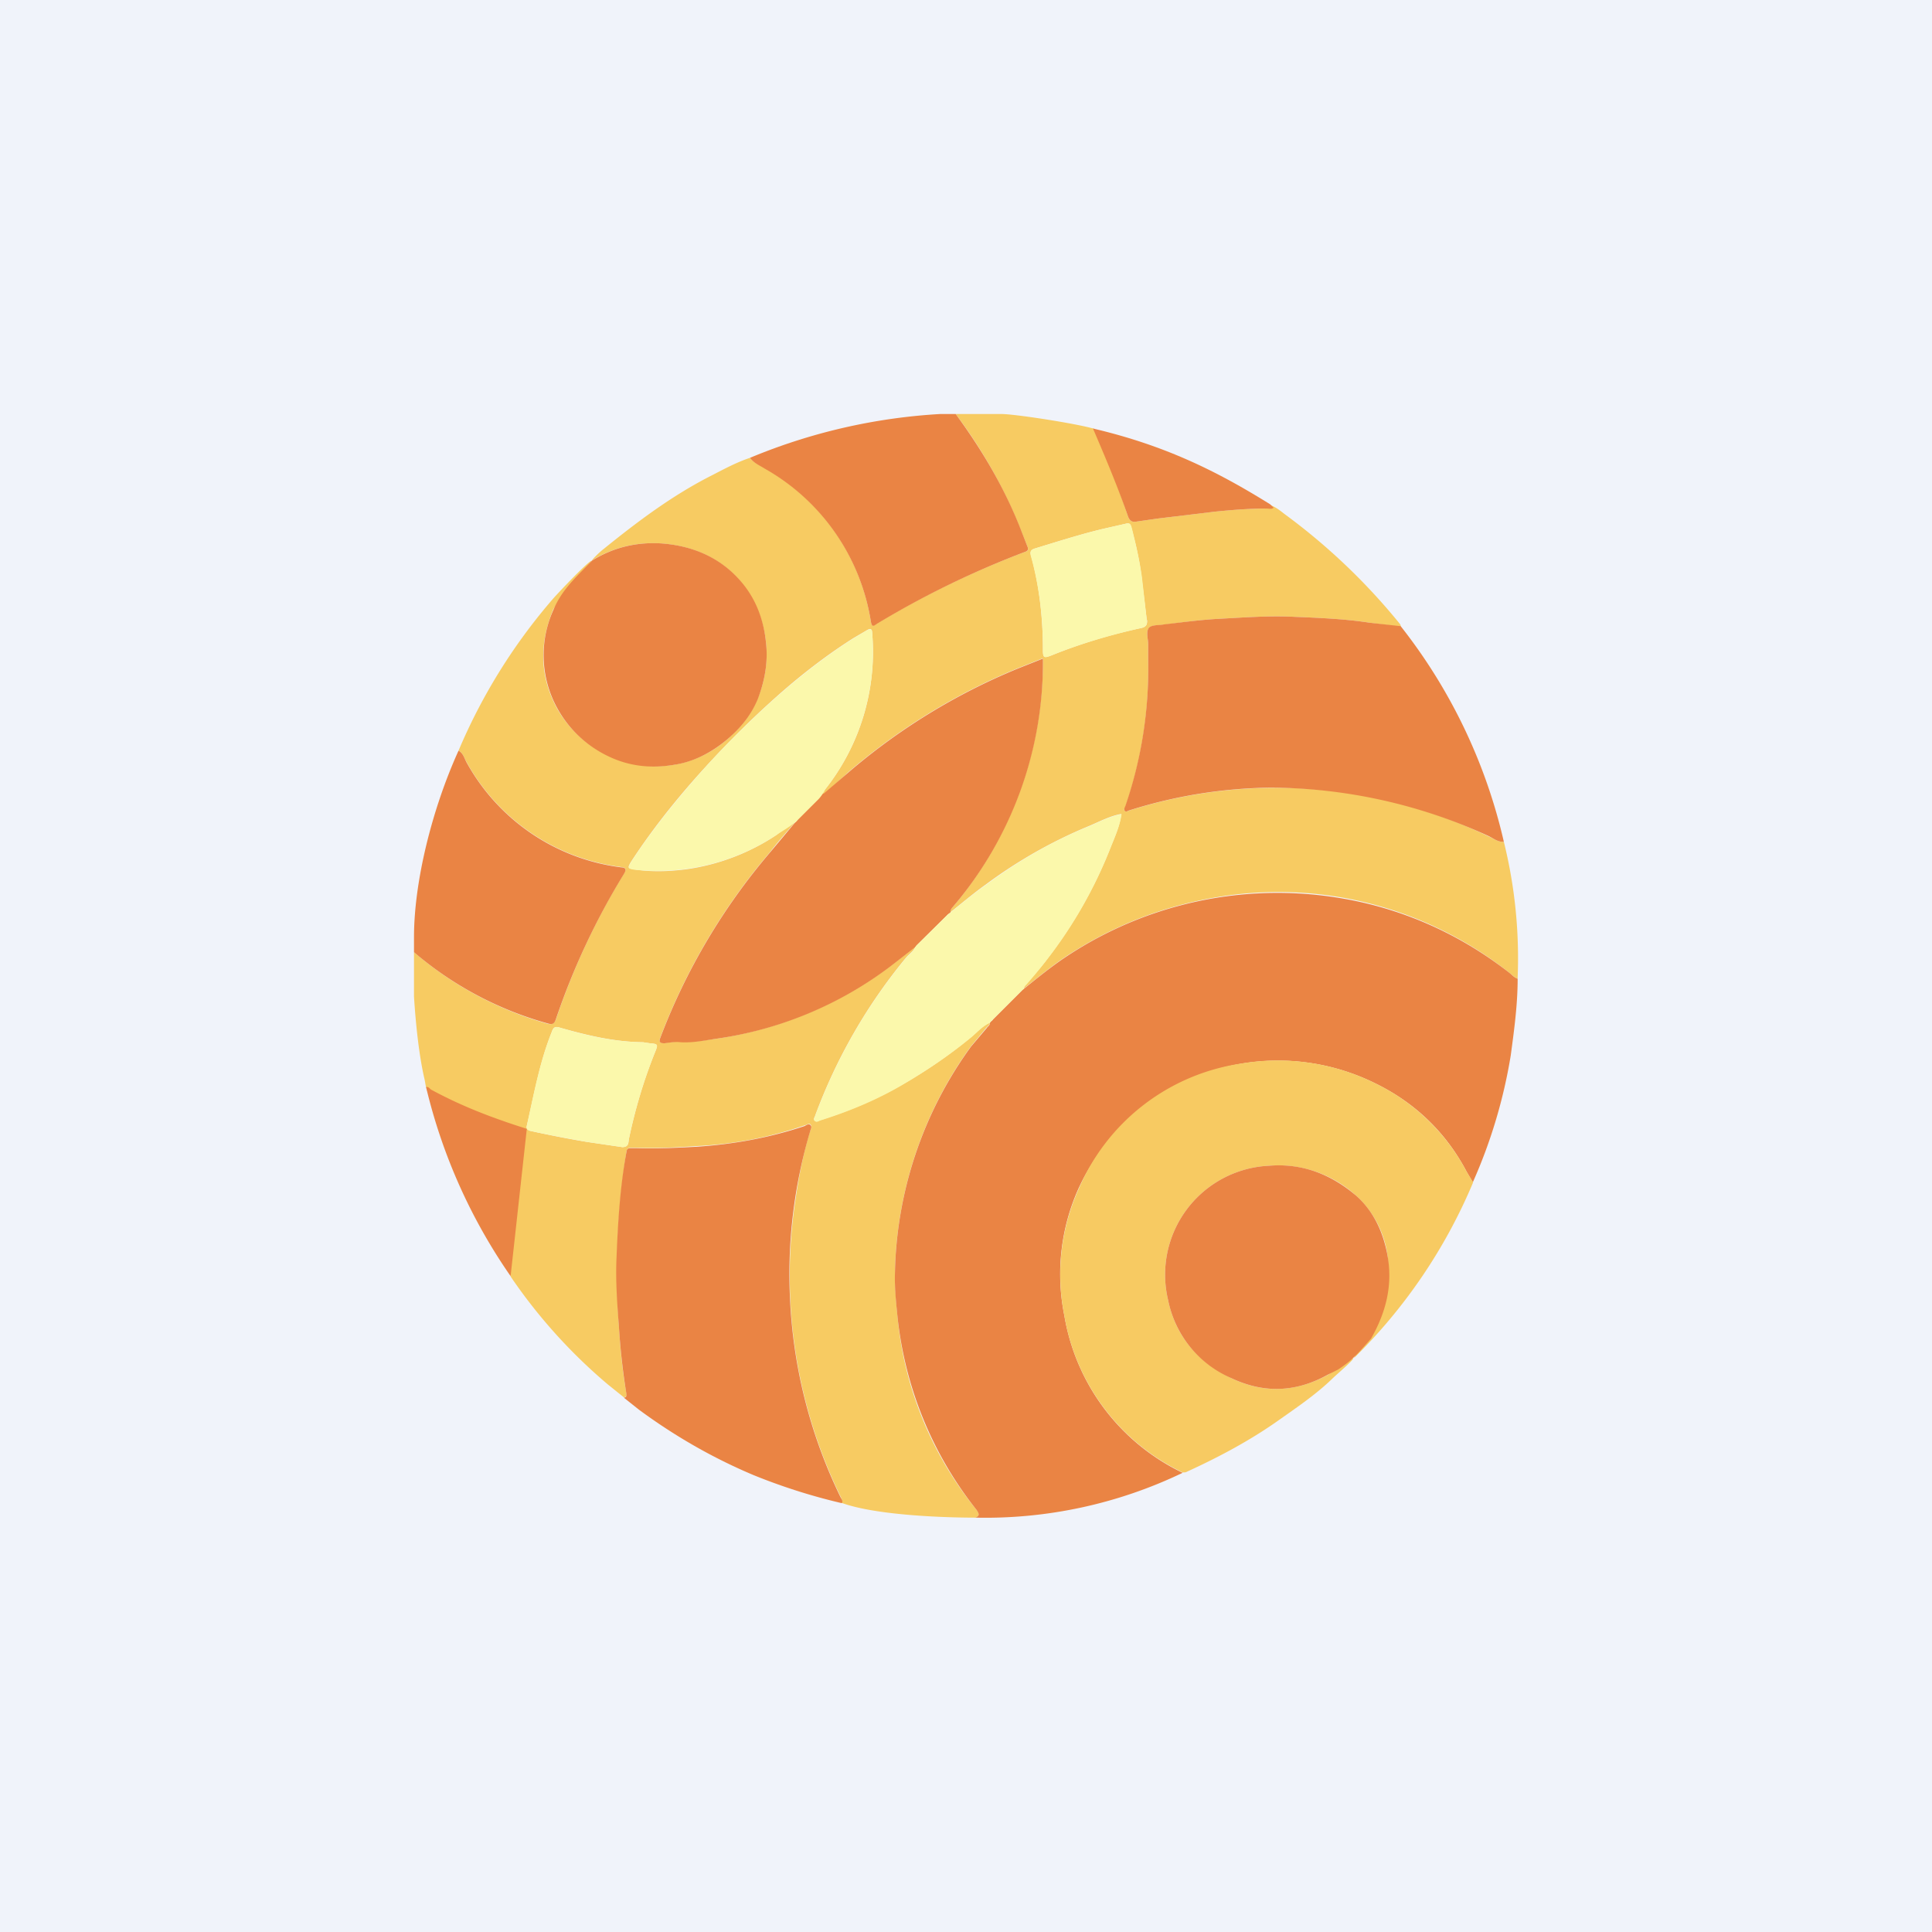 <svg xmlns="http://www.w3.org/2000/svg" width="56" height="56" viewBox="0 0 56 56"><path fill="#F0F3FA" d="M0 0h56v56H0z"/><path fill="#F7CB62" d="M43.59 24.4a14.03 14.03 0 0 1 .4 3.93v.04c-.1-.04-.17-.12-.25-.18A10.74 10.74 0 0 0 35.3 26c-1.58.26-3.04.83-4.38 1.71-.44.29-.83.62-1.24.94 0-.06.04-.09.07-.13.2-.24.42-.47.6-.72a13.1 13.1 0 0 0 1.83-3.21c.13-.33.28-.65.32-1l.02-.02-.01.02c-.34.06-.63.22-.94.35a13.99 13.99 0 0 0-3 1.7c-.35.25-.68.53-1.02.8 0-.05.02-.1.05-.13a11.08 11.08 0 0 0 2.63-7.23l-.73.29a18.02 18.02 0 0 0-4.92 3.02l-.87.8c0-.04.18-.28.2-.3a6.42 6.42 0 0 0 1.37-4.55c0-.12-.06-.13-.14-.08l-.41.24c-.82.52-1.6 1.13-2.32 1.78-.79.71-1.54 1.47-2.25 2.27-.68.77-1.31 1.57-1.87 2.43-.1.17-.1.19.1.22.5.08.99.06 1.48 0a6.28 6.28 0 0 0 2.64-1c.17-.13.32-.29.53-.36-.25.29-.5.57-.73.87a18.23 18.23 0 0 0-3.17 5.36c-.05.13 0 .17.12.16.16-.01.31-.05.47-.04.35.03.69-.04 1.02-.08A11.09 11.09 0 0 0 25.81 28l.72-.56c-.05.14-.18.21-.27.32a15.75 15.75 0 0 0-2.63 4.57c-.01.05-.07.1-.01.16.05.04.1 0 .15-.02.83-.26 1.63-.6 2.38-1.03.7-.4 1.37-.86 2-1.38.17-.14.32-.32.54-.42 0 .07-.06.1-.1.15l-.44.53a11.53 11.53 0 0 0-2.21 6.6c0 .4.03.8.07 1.19a10.39 10.39 0 0 0 2.3 5.66c.08.1.08.16-.02.22-.95 0-2.92-.07-3.9-.43.05-.06 0-.11-.01-.15a14.66 14.66 0 0 1-1.33-8.59c.1-.69.23-1.37.43-2.03.02-.06.07-.13.01-.2-.05-.04-.11.02-.17.03-1.02.35-2.07.55-3.14.6-.58.04-1.17.07-1.75.05h-.15c-.07 0-.1.03-.12.1a22.43 22.43 0 0 0-.22 5.08c.04.64.1 1.27.21 1.9.01.07.04.14-.07.15l-.46-.37A15.5 15.5 0 0 1 14.8 37c.02-.67.08-1.46.13-2.13.05-.65.14-1.29.28-1.92.03-.16-.02-.2-.15-.24-.89-.27-1.72-.66-2.54-1.08-.03-.02-.1-.04-.13 0-.06-.14-.06-.25-.09-.37-.16-.7-.25-1.59-.3-2.37V27.6a10.12 10.12 0 0 0 3.86 2.07c.15.04.21 0 .26-.14a20.98 20.98 0 0 1 1.96-4.2c.06-.1.1-.18-.08-.2a5.97 5.97 0 0 1-4.47-3.03c-.07-.11-.1-.27-.24-.34A16.57 16.57 0 0 1 16 17.39c.08-.1 1.01-1.09 1.15-1.14-.1.18-1.04 1.24-1.12 1.43-.4.97-.39 1.93.12 2.86a3.3 3.3 0 0 0 3.37 1.63 3.1 3.1 0 0 0 1.45-.65c.42-.34.78-.75.99-1.27a3.32 3.32 0 0 0-.54-3.45c-.6-.67-1.4-.99-2.28-1.05-.7-.04-1.38.12-1.99.5.04-.06.22-.24.35-.34.99-.8 2-1.56 3.15-2.14.35-.18.7-.37 1.09-.5.1.15.28.2.43.3A6.2 6.2 0 0 1 25.24 18c.03.17.07.15.18.07A26.55 26.55 0 0 1 29.7 16c.1-.03.12-.07.08-.16l-.16-.4A14.43 14.43 0 0 0 27.7 12h1.32c.4 0 2.2.28 2.7.43.37.84.69 1.68.98 2.55.05.12.12.16.23.14l.63-.09 1.66-.2c.5-.05 1-.09 1.5-.09.04 0-.05-.06 0-.11.15-.02.4.18.5.26a18.08 18.08 0 0 1 3.32 3.15c.03.04.07.07.06.13l-.9-.12c-.71-.11-1.44-.14-2.16-.17-.76-.04-1.51.02-2.27.06-.51.03-1.02.1-1.54.17-.14.02-.34-.01-.43.1-.09.1-.02.3-.02.46v.47a12.25 12.25 0 0 1-.65 4.22c-.02.05-.07.1-.03.14.04.05.1 0 .14-.01a14.13 14.13 0 0 1 10.4.75c.15.06.27.17.45.16Zm-10.35-6.43-.15-1.24c-.06-.5-.17-.97-.3-1.45-.02-.09-.05-.13-.16-.1l-.66.15c-.67.16-1.32.37-1.98.57-.12.04-.14.1-.1.22.24.89.34 1.8.34 2.72 0 .23.03.24.24.16.84-.34 1.7-.6 2.58-.79.16-.03.21-.09.2-.24Zm-15.2 15.28c.2 0 .17-.15.19-.24.18-.86.43-1.7.76-2.52.09-.22.08-.23-.15-.25l-.2-.03c-.83-.01-1.62-.2-2.4-.42-.15-.05-.2-.02-.25.13-.35.87-.51 1.8-.72 2.71-.02.09.01.12.1.15.55.12 1.1.23 1.65.32l1.02.15Z"/><path fill="#EA8444" d="M29.68 28.66c.4-.32.8-.65 1.24-.94a11.06 11.06 0 0 1 8.94-1.47c1.42.38 2.71 1.03 3.88 1.94.08.06.14.14.25.18 0 .74-.1 1.48-.2 2.22a14.94 14.94 0 0 1-1.1 3.68l-.18-.31c-.6-1.14-1.5-2-2.65-2.56a6.36 6.36 0 0 0-8.59 3.03 6.05 6.05 0 0 0-.42 3.7 6.18 6.18 0 0 0 3.43 4.56 13.21 13.21 0 0 1-6 1.3c.11-.06.11-.1.03-.22a10.82 10.82 0 0 1-2.3-5.65c-.04-.4-.08-.79-.07-1.19a11.53 11.53 0 0 1 2.21-6.6l.45-.53c.03-.05.1-.08.09-.15l.03-.04.04-.03.03-.04.81-.81.04-.04.04-.03Zm-7.94-15.39A16.8 16.8 0 0 1 27.26 12h.44c.78 1.06 1.45 2.2 1.92 3.43l.16.41c.04.09.01.13-.08.16a26.44 26.44 0 0 0-4.28 2.08c-.11.08-.15.1-.18-.08a6.2 6.2 0 0 0-3.08-4.42c-.14-.09-.32-.16-.42-.31ZM12 27.16c0-1.58.51-3.68 1.29-5.4.14.07.17.23.24.35A5.97 5.97 0 0 0 18 25.14c.18.01.14.1.08.2a20.87 20.87 0 0 0-1.96 4.18c-.05.16-.1.19-.26.14A10.11 10.11 0 0 1 12 27.6v-.44Z"/><path fill="#F7CA62" d="M34.28 42.68a6.18 6.18 0 0 1-3.43-4.55 6.05 6.05 0 0 1 .43-3.7 6.07 6.07 0 0 1 4.68-3.6 6.36 6.36 0 0 1 3.9.57 5.88 5.88 0 0 1 2.65 2.56l.19.31a15.57 15.57 0 0 1-3.46 5.1c.43-.76 1.14-2.14.97-3.03a2.86 2.86 0 0 0-.91-1.69 3.34 3.34 0 0 0-2.52-.86 3.16 3.16 0 0 0-2.92 3.9c.22 1.06.88 1.8 1.84 2.26.94.45 1.87.4 2.79-.1.1-.05.62-.47.74-.48-.03.08-.43.42-.59.57-.46.45-1 .82-1.54 1.2-.84.6-1.76 1.09-2.7 1.52-.03.02-.08.02-.12.02Z"/><path fill="#EA8444" d="M43.59 24.4c-.18.01-.3-.1-.45-.17a15.24 15.24 0 0 0-6.31-1.4 14.12 14.12 0 0 0-4.1.66c-.04.01-.09.06-.13.01-.03-.04 0-.1.02-.14a12.27 12.27 0 0 0 .66-4.22v-.47c0-.16-.07-.35.02-.47.09-.1.29-.07.43-.1.52-.06 1.03-.13 1.54-.16.76-.04 1.51-.1 2.27-.06.72.03 1.45.06 2.16.17l.9.1a15.78 15.78 0 0 1 2.99 6.25Zm-4.81 15.3-.3.15c-.9.5-1.83.55-2.78.1a3.13 3.13 0 0 1-1.84-2.26 3.16 3.16 0 0 1 2.92-3.9c.97-.08 1.8.25 2.52.86.5.44.78 1.03.91 1.7.17.88-.03 1.68-.47 2.45 0 0-.09.1 0 0-.33.37-.5.6-.96.9Zm-1.86-24.99c-.04.06-.16.03-.2.03-.5 0-1 .04-1.5.09l-1.66.2-.63.09c-.11.02-.18-.02-.23-.14-.3-.87-.66-1.72-1.02-2.56 2.09.49 3.6 1.24 5.14 2.2l.1.1ZM23.88 23l.7-.6a18.05 18.05 0 0 1 4.92-3.02l.73-.29a10.92 10.92 0 0 1-2.63 7.22.2.2 0 0 0-.05.14l-.07.05-.03.03-.89.88c0 .02-.02.03-.03.04l-.72.56a10.9 10.9 0 0 1-5.06 2.1c-.33.05-.67.12-1.02.1-.16-.02-.31.01-.47.03-.12 0-.17-.03-.12-.16a18.23 18.23 0 0 1 3.17-5.36l.73-.87c.22-.27.55-.85.84-.85Zm.52 20.57a17.2 17.2 0 0 1-2.55-.81c-1.19-.5-2.3-1.14-3.33-1.9l-.44-.35c.1 0 .08-.09.07-.15-.1-.63-.17-1.26-.21-1.9-.05-.66-.1-1.33-.07-2 .04-1.02.1-2.06.29-3.08.01-.08.05-.1.12-.1h.15c.58.02 1.17-.01 1.75-.04 1.07-.07 2.12-.26 3.14-.6.06-.03.12-.08.17-.03.06.06 0 .13-.01.19a14.53 14.53 0 0 0-.58 4.87 14.66 14.66 0 0 0 1.47 5.74c.03.05.07.1.03.16Zm-7.24-27.32c.61-.38 1.28-.54 1.99-.5.88.06 1.68.38 2.28 1.05.46.51.7 1.13.77 1.8.07.58-.03 1.12-.23 1.65-.21.52-.57.93-1 1.27-.42.33-.9.57-1.44.65-.67.11-1.31.04-1.92-.26a3.3 3.3 0 0 1-1.45-1.37 3.18 3.18 0 0 1-.12-2.86c.25-.6.68-.97 1.12-1.43Z"/><path fill="#FBF8AB" d="m26.56 27.41.89-.88.03-.03.07-.05c.34-.27.67-.55 1.03-.8.93-.69 1.92-1.27 2.99-1.7.3-.13.6-.29.94-.35-.05.35-.2.67-.33 1a13.1 13.1 0 0 1-1.82 3.2c-.2.26-.4.5-.6.73-.04.04-.08.07-.08.13l-.04.03-.04.04-.8.8-.04.04-.04.04-.03.04c-.22.1-.37.28-.54.42-.63.52-1.3.97-2 1.38-.75.44-1.55.77-2.38 1.03-.05.02-.1.06-.15.01-.06-.04 0-.1.01-.15a15.76 15.76 0 0 1 2.63-4.57c.09-.1.22-.18.27-.32l.03-.04Zm-2.83-4.25-.58.58c-.05.05-.08.1-.11.1-.18.15-.45.3-.53.36a6.28 6.28 0 0 1-4.12 1.01c-.2-.03-.2-.05-.1-.22.56-.86 1.2-1.66 1.87-2.43.7-.8 1.46-1.56 2.25-2.27.73-.65 1.5-1.26 2.32-1.78l.4-.24c.1-.05.14-.04.15.07a6.44 6.44 0 0 1-1.37 4.55c.01-.03-.02.03 0 0 0 .04-.13.22-.18.27Zm9.51-5.19c.02.15-.03.21-.19.24-.88.2-1.74.45-2.58.79-.21.08-.24.07-.24-.16 0-.92-.1-1.83-.35-2.72-.03-.12-.01-.18.11-.22.66-.2 1.31-.41 1.98-.57l.66-.15c.11-.03.14.01.17.1.12.48.23.96.3 1.45l.14 1.24Zm-15.2 15.28-1.02-.15c-.55-.1-1.1-.2-1.64-.32-.1-.03-.13-.06-.11-.15.2-.91.37-1.84.72-2.71.05-.14.1-.18.25-.13.78.23 1.57.41 2.4.42l.2.03c.23.02.24.03.15.25-.33.82-.58 1.66-.76 2.52-.02.09.01.24-.2.24Z"/><path fill="#EA8444" d="M14.8 36.99a16.13 16.13 0 0 1-2.45-5.48c.07-.02.1.04.14.07.9.49 1.8.83 2.78 1.14"/></svg>